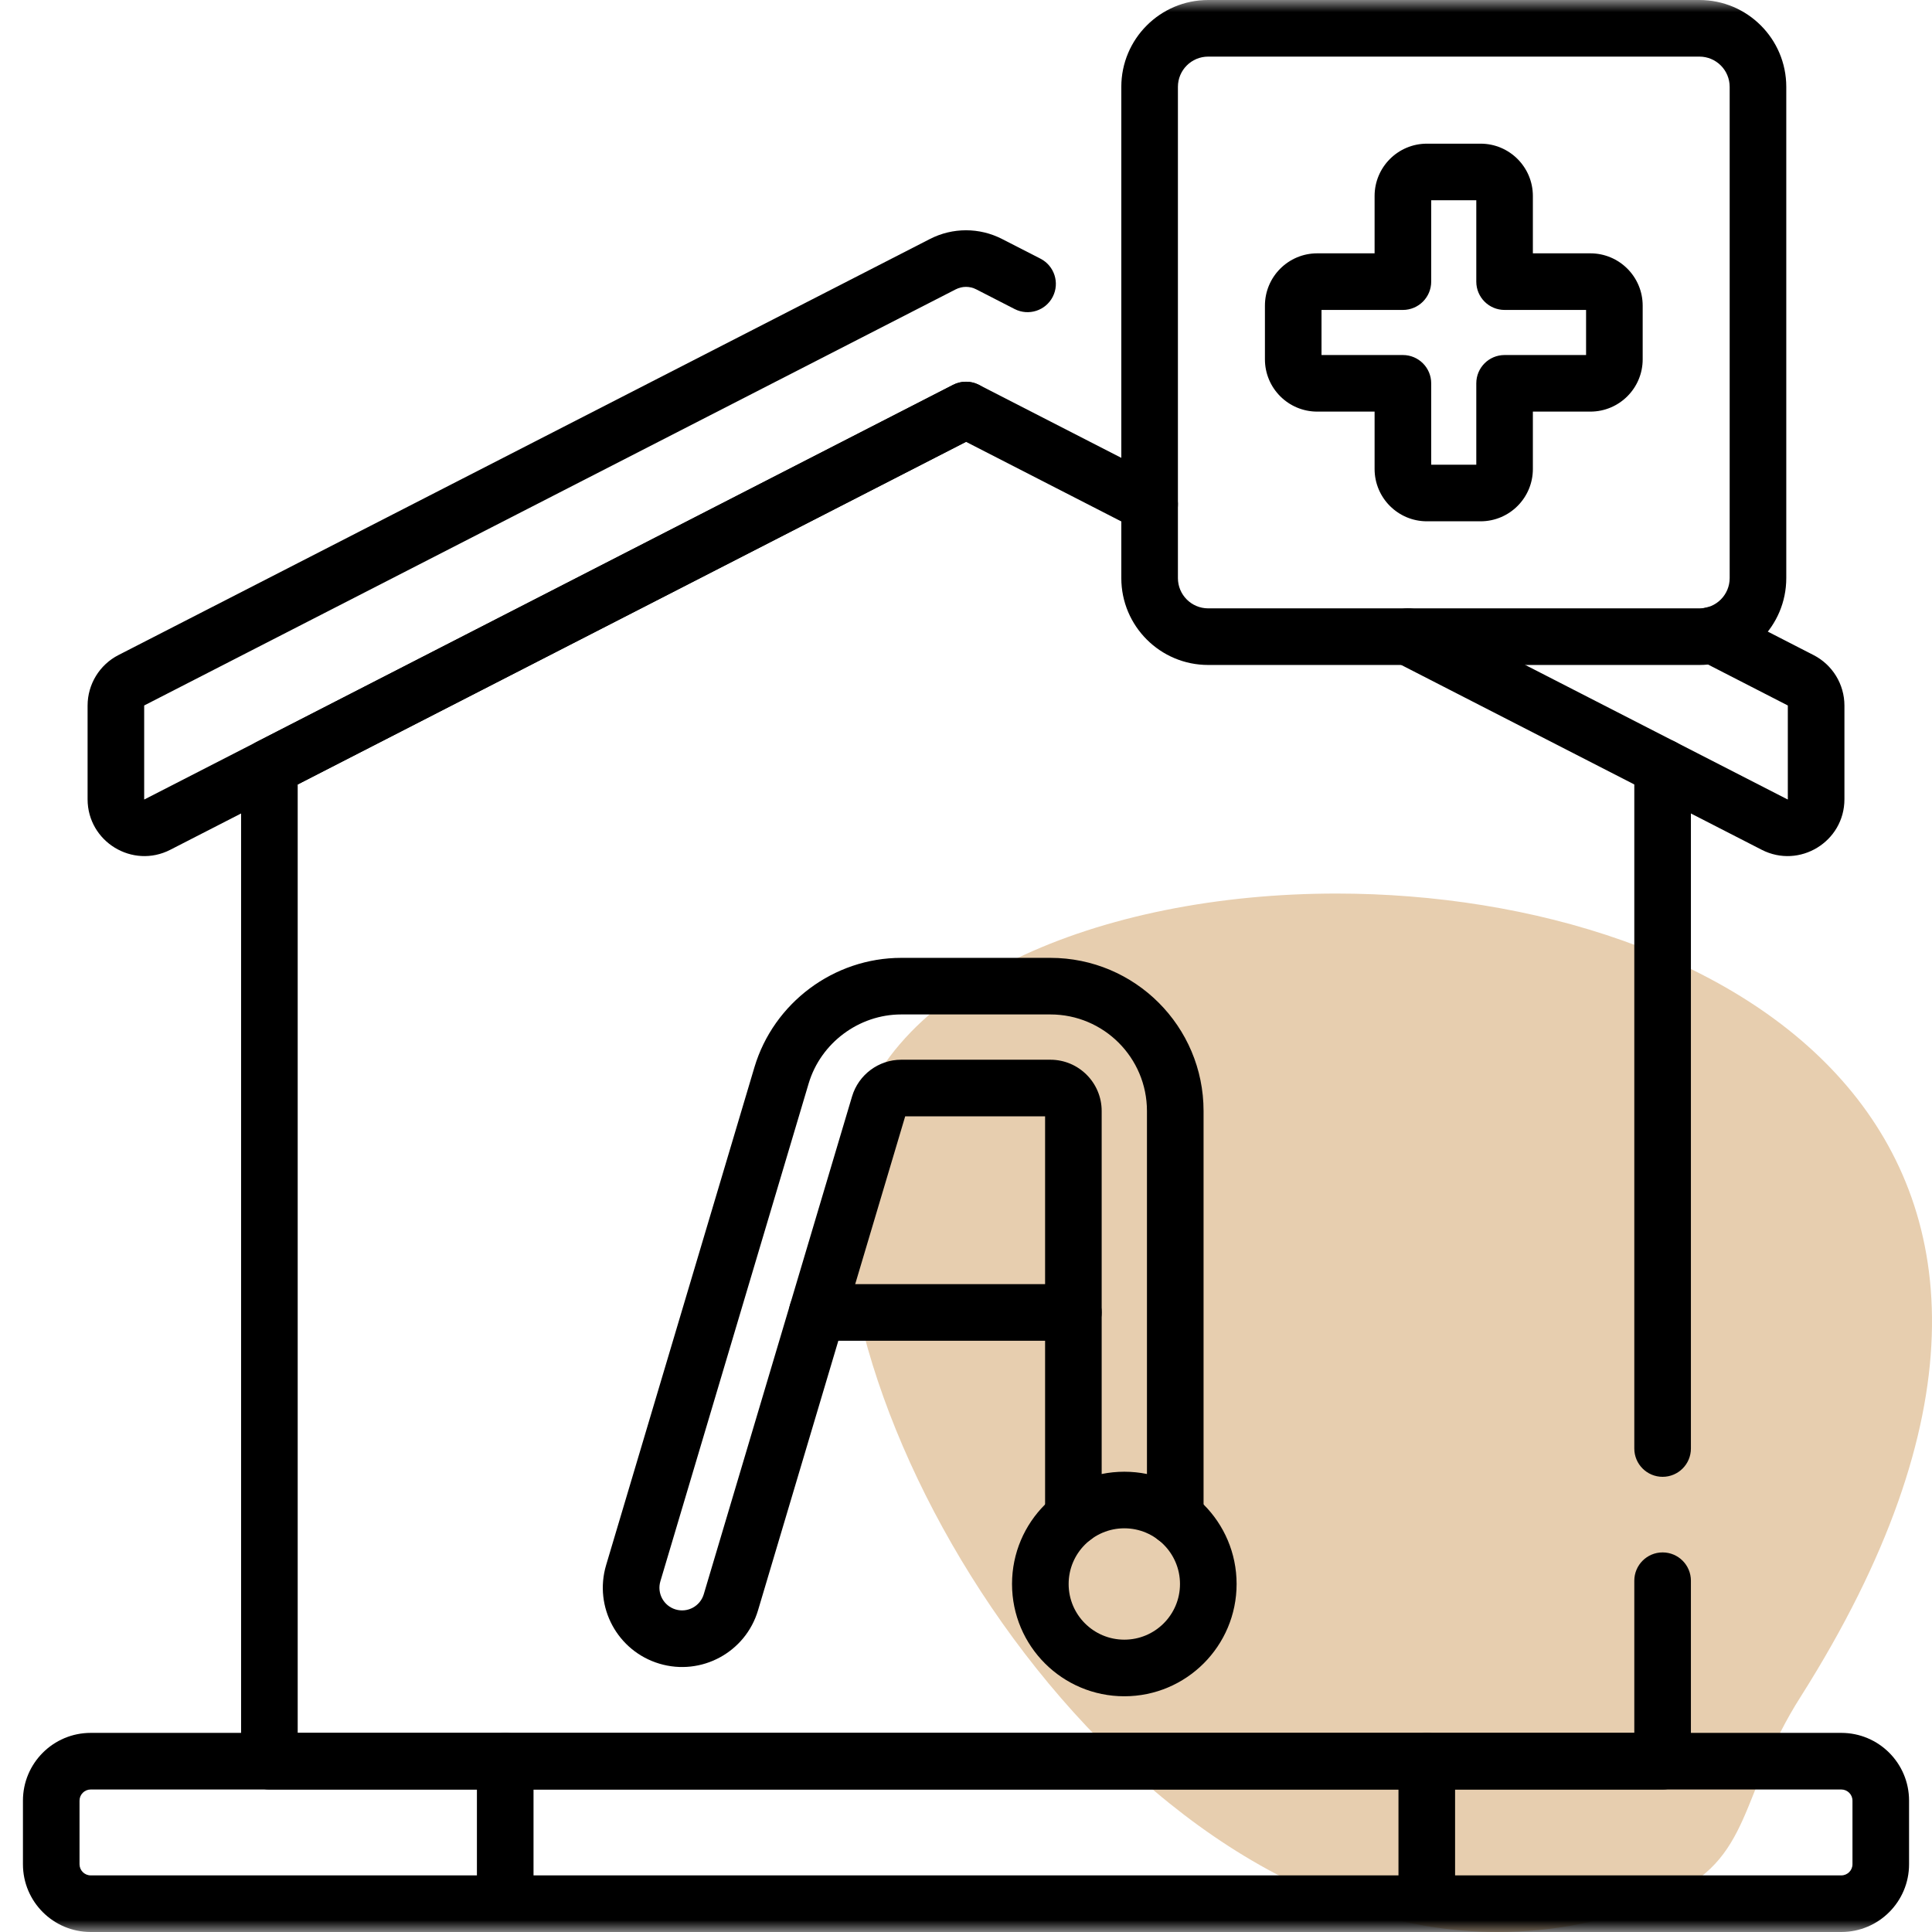 <svg width="80" height="80" viewBox="0 0 80 80" fill="none" xmlns="http://www.w3.org/2000/svg">
<g clip-path="url(#clip0_3274_9484)">
<path d="M55.336 37C71.489 37 89.153 47.181 74.574 70.238C71.972 74.311 72.638 77.006 68.948 78.563C66.588 79.581 64.29 80 61.991 80C46.262 80 33.256 58.44 35.192 47.48C36.401 40.713 45.597 37 55.336 37Z" fill="#E7CEAF"/>
<mask id="mask0_3274_9484" style="mask-type:luminance" maskUnits="userSpaceOnUse" x="0" y="0" width="80" height="80">
<path d="M0 7.62939e-06H80V80H0V7.62939e-06Z" fill="white"/>
</mask>
<g mask="url(#mask0_3274_9484)">
<path fill-rule="evenodd" clip-rule="evenodd" d="M59.263 19.242V15.873C59.263 15.225 58.738 14.701 58.091 14.701H54.721V12.834H58.091C58.738 12.834 59.263 12.309 59.263 11.662V8.293H61.13V11.662C61.13 12.309 61.654 12.834 62.301 12.834H65.676V14.701H62.301C61.654 14.701 61.13 15.225 61.13 15.873V19.242H59.263ZM56.919 19.419C56.919 20.616 57.889 21.586 59.086 21.586H61.307C62.503 21.586 63.473 20.616 63.473 19.419V17.044H65.853C67.049 17.044 68.02 16.075 68.02 14.878V12.657C68.02 11.46 67.049 10.49 65.853 10.49H63.473V8.116C63.473 6.919 62.503 5.949 61.307 5.949H59.086C57.889 5.949 56.919 6.919 56.919 8.116V10.49H54.544C53.348 10.49 52.378 11.46 52.378 12.657V14.878C52.378 16.075 53.348 17.044 54.544 17.044H56.919V19.419Z" fill="black"/>
<path fill-rule="evenodd" clip-rule="evenodd" d="M9.983 72.928C9.983 73.575 10.508 74.1 11.155 74.1H68.845C69.492 74.1 70.017 73.575 70.017 72.928V65.454C70.017 64.807 69.492 64.282 68.845 64.282C68.198 64.282 67.673 64.807 67.673 65.454V71.756H12.327V32.483L40.535 18.022C41.111 17.726 41.338 17.02 41.043 16.444C40.748 15.868 40.041 15.641 39.465 15.936L10.62 30.724C10.229 30.925 9.983 31.327 9.983 31.767V72.928Z" fill="black"/>
<path fill-rule="evenodd" clip-rule="evenodd" d="M68.845 61.152C69.492 61.152 70.017 60.627 70.017 59.98V31.767C70.017 31.12 69.492 30.595 68.845 30.595C68.198 30.595 67.673 31.12 67.673 31.767V59.98C67.673 60.627 68.198 61.152 68.845 61.152Z" fill="black"/>
<path fill-rule="evenodd" clip-rule="evenodd" d="M7.053 35.187C7.053 35.186 7.054 35.186 7.054 35.186L40 18.295L47.069 21.919C47.644 22.215 48.351 21.987 48.646 21.411C48.941 20.835 48.714 20.129 48.138 19.834L40.535 15.935C40.199 15.763 39.801 15.763 39.465 15.935L5.984 33.101C5.982 33.102 5.98 33.103 5.979 33.103C5.978 33.103 5.976 33.102 5.974 33.101C5.973 33.1 5.971 33.099 5.97 33.098C5.97 33.097 5.97 33.095 5.97 33.094V29.217C5.97 29.217 5.97 29.216 5.971 29.216C5.971 29.215 5.971 29.214 5.972 29.213C5.972 29.213 5.972 29.212 5.973 29.212C5.973 29.212 5.973 29.211 5.973 29.211C5.974 29.211 5.974 29.21 5.975 29.21L39.578 11.98L39.579 11.98C39.843 11.845 40.157 11.845 40.421 11.98L42.014 12.797C42.59 13.092 43.297 12.865 43.592 12.289C43.887 11.713 43.66 11.007 43.084 10.711L41.491 9.895C40.555 9.415 39.445 9.415 38.509 9.895L4.907 27.124C4.907 27.124 4.906 27.124 4.906 27.124C4.906 27.124 4.906 27.124 4.906 27.124C4.121 27.526 3.627 28.335 3.627 29.217V33.094C3.627 34.854 5.489 35.989 7.053 35.187ZM74.021 33.103C74.02 33.103 74.018 33.102 74.016 33.101L58.839 25.32C58.263 25.024 57.557 25.252 57.262 25.828C56.967 26.404 57.194 27.11 57.77 27.405L72.946 35.186C72.947 35.186 72.947 35.186 72.947 35.187C74.511 35.989 76.374 34.854 76.374 33.094V29.217C76.374 28.335 75.879 27.526 75.093 27.124L71.452 25.256C71.287 25.171 71.103 25.127 70.917 25.127H70.916C70.268 25.127 69.744 25.651 69.744 26.298C69.744 26.77 70.022 27.177 70.424 27.362L74.025 29.21C74.026 29.21 74.026 29.211 74.027 29.211C74.027 29.212 74.028 29.212 74.028 29.213C74.029 29.214 74.029 29.214 74.029 29.215C74.029 29.215 74.029 29.215 74.029 29.216C74.03 29.216 74.03 29.217 74.03 29.217V33.094C74.03 33.095 74.03 33.097 74.03 33.098C74.029 33.099 74.027 33.1 74.026 33.101C74.024 33.102 74.022 33.103 74.021 33.103ZM74.029 33.101L74.029 33.1C74.029 33.101 74.029 33.101 74.029 33.101Z" fill="black"/>
<path fill-rule="evenodd" clip-rule="evenodd" d="M3.756 77.656C3.501 77.656 3.293 77.449 3.293 77.194V74.561C3.293 74.306 3.501 74.099 3.756 74.099H76.244C76.499 74.099 76.707 74.306 76.707 74.561V77.194C76.707 77.449 76.499 77.656 76.244 77.656H3.756ZM0.95 77.194C0.95 78.743 2.206 80 3.756 80H76.244C77.794 80 79.05 78.743 79.05 77.194V74.561C79.05 73.011 77.794 71.755 76.244 71.755H3.756C2.206 71.755 0.95 73.011 0.95 74.561V77.194Z" fill="black"/>
<path fill-rule="evenodd" clip-rule="evenodd" d="M46.431 23.937C46.431 25.924 48.042 27.535 50.029 27.535H70.368C72.355 27.535 73.966 25.924 73.966 23.937V3.597C73.966 1.611 72.355 -4.76837e-05 70.368 -4.76837e-05H50.029C48.042 -4.76837e-05 46.431 1.611 46.431 3.597V23.937ZM50.029 25.191C49.336 25.191 48.775 24.63 48.775 23.937V3.597C48.775 2.905 49.336 2.344 50.029 2.344H70.368C71.061 2.344 71.622 2.905 71.622 3.597V23.937C71.622 24.63 71.061 25.191 70.368 25.191H50.029Z" fill="black"/>
<path fill-rule="evenodd" clip-rule="evenodd" d="M20.92 80C21.567 80 22.092 79.475 22.092 78.828V72.927C22.092 72.279 21.567 71.755 20.92 71.755C20.273 71.755 19.748 72.279 19.748 72.927V78.828C19.748 79.475 20.273 80 20.92 80Z" fill="black"/>
<path fill-rule="evenodd" clip-rule="evenodd" d="M59.08 80C59.727 80 60.252 79.475 60.252 78.828V72.927C60.252 72.279 59.727 71.755 59.08 71.755C58.433 71.755 57.908 72.279 57.908 72.927V78.828C57.908 79.475 58.433 80 59.08 80Z" fill="black"/>
<path fill-rule="evenodd" clip-rule="evenodd" d="M29.142 66.012C28.994 66.51 28.471 66.792 27.977 66.644L27.976 66.644C27.479 66.496 27.197 65.973 27.345 65.477L33.485 44.863C33.986 43.184 35.566 42.006 37.317 42.006H43.495C45.704 42.006 47.493 43.797 47.493 46.005V62.827C47.493 63.474 48.018 63.998 48.665 63.998C49.312 63.998 49.837 63.474 49.837 62.827V46.005C49.837 42.503 46.999 39.663 43.495 39.663H37.317C34.53 39.663 32.036 41.522 31.239 44.194L25.098 64.808C24.581 66.545 25.57 68.372 27.307 68.89M29.142 66.012L35.282 45.4C35.282 45.399 35.283 45.399 35.283 45.399L35.283 45.398C35.55 44.501 36.382 43.881 37.317 43.881H43.495C44.667 43.881 45.618 44.833 45.618 46.005V62.825C45.618 63.472 45.094 63.997 44.447 63.997C43.799 63.997 43.275 63.472 43.275 62.825V46.225H37.482L31.388 66.681C30.871 68.418 29.044 69.408 27.307 68.89" fill="black"/>
<path fill-rule="evenodd" clip-rule="evenodd" d="M41.906 65.59C41.906 68.158 43.988 70.239 46.556 70.239C49.123 70.239 51.205 68.157 51.205 65.59C51.205 63.022 49.123 60.941 46.556 60.941C43.988 60.941 41.906 63.022 41.906 65.59ZM46.556 67.895C45.282 67.895 44.25 66.863 44.25 65.59C44.25 64.317 45.282 63.284 46.556 63.284C47.829 63.284 48.861 64.317 48.861 65.59C48.861 66.863 47.829 67.895 46.556 67.895Z" fill="black"/>
<path fill-rule="evenodd" clip-rule="evenodd" d="M32.669 54.345C32.669 54.992 33.193 55.517 33.84 55.517H44.446C45.094 55.517 45.618 54.992 45.618 54.345C45.618 53.698 45.094 53.173 44.446 53.173H33.84C33.193 53.173 32.669 53.698 32.669 54.345Z" fill="black"/>
</g>
</g>
<defs>
<clipPath id="clip0_3274_9484">
<rect width="80" height="80" fill="white"/>
</clipPath>
</defs>
</svg>
